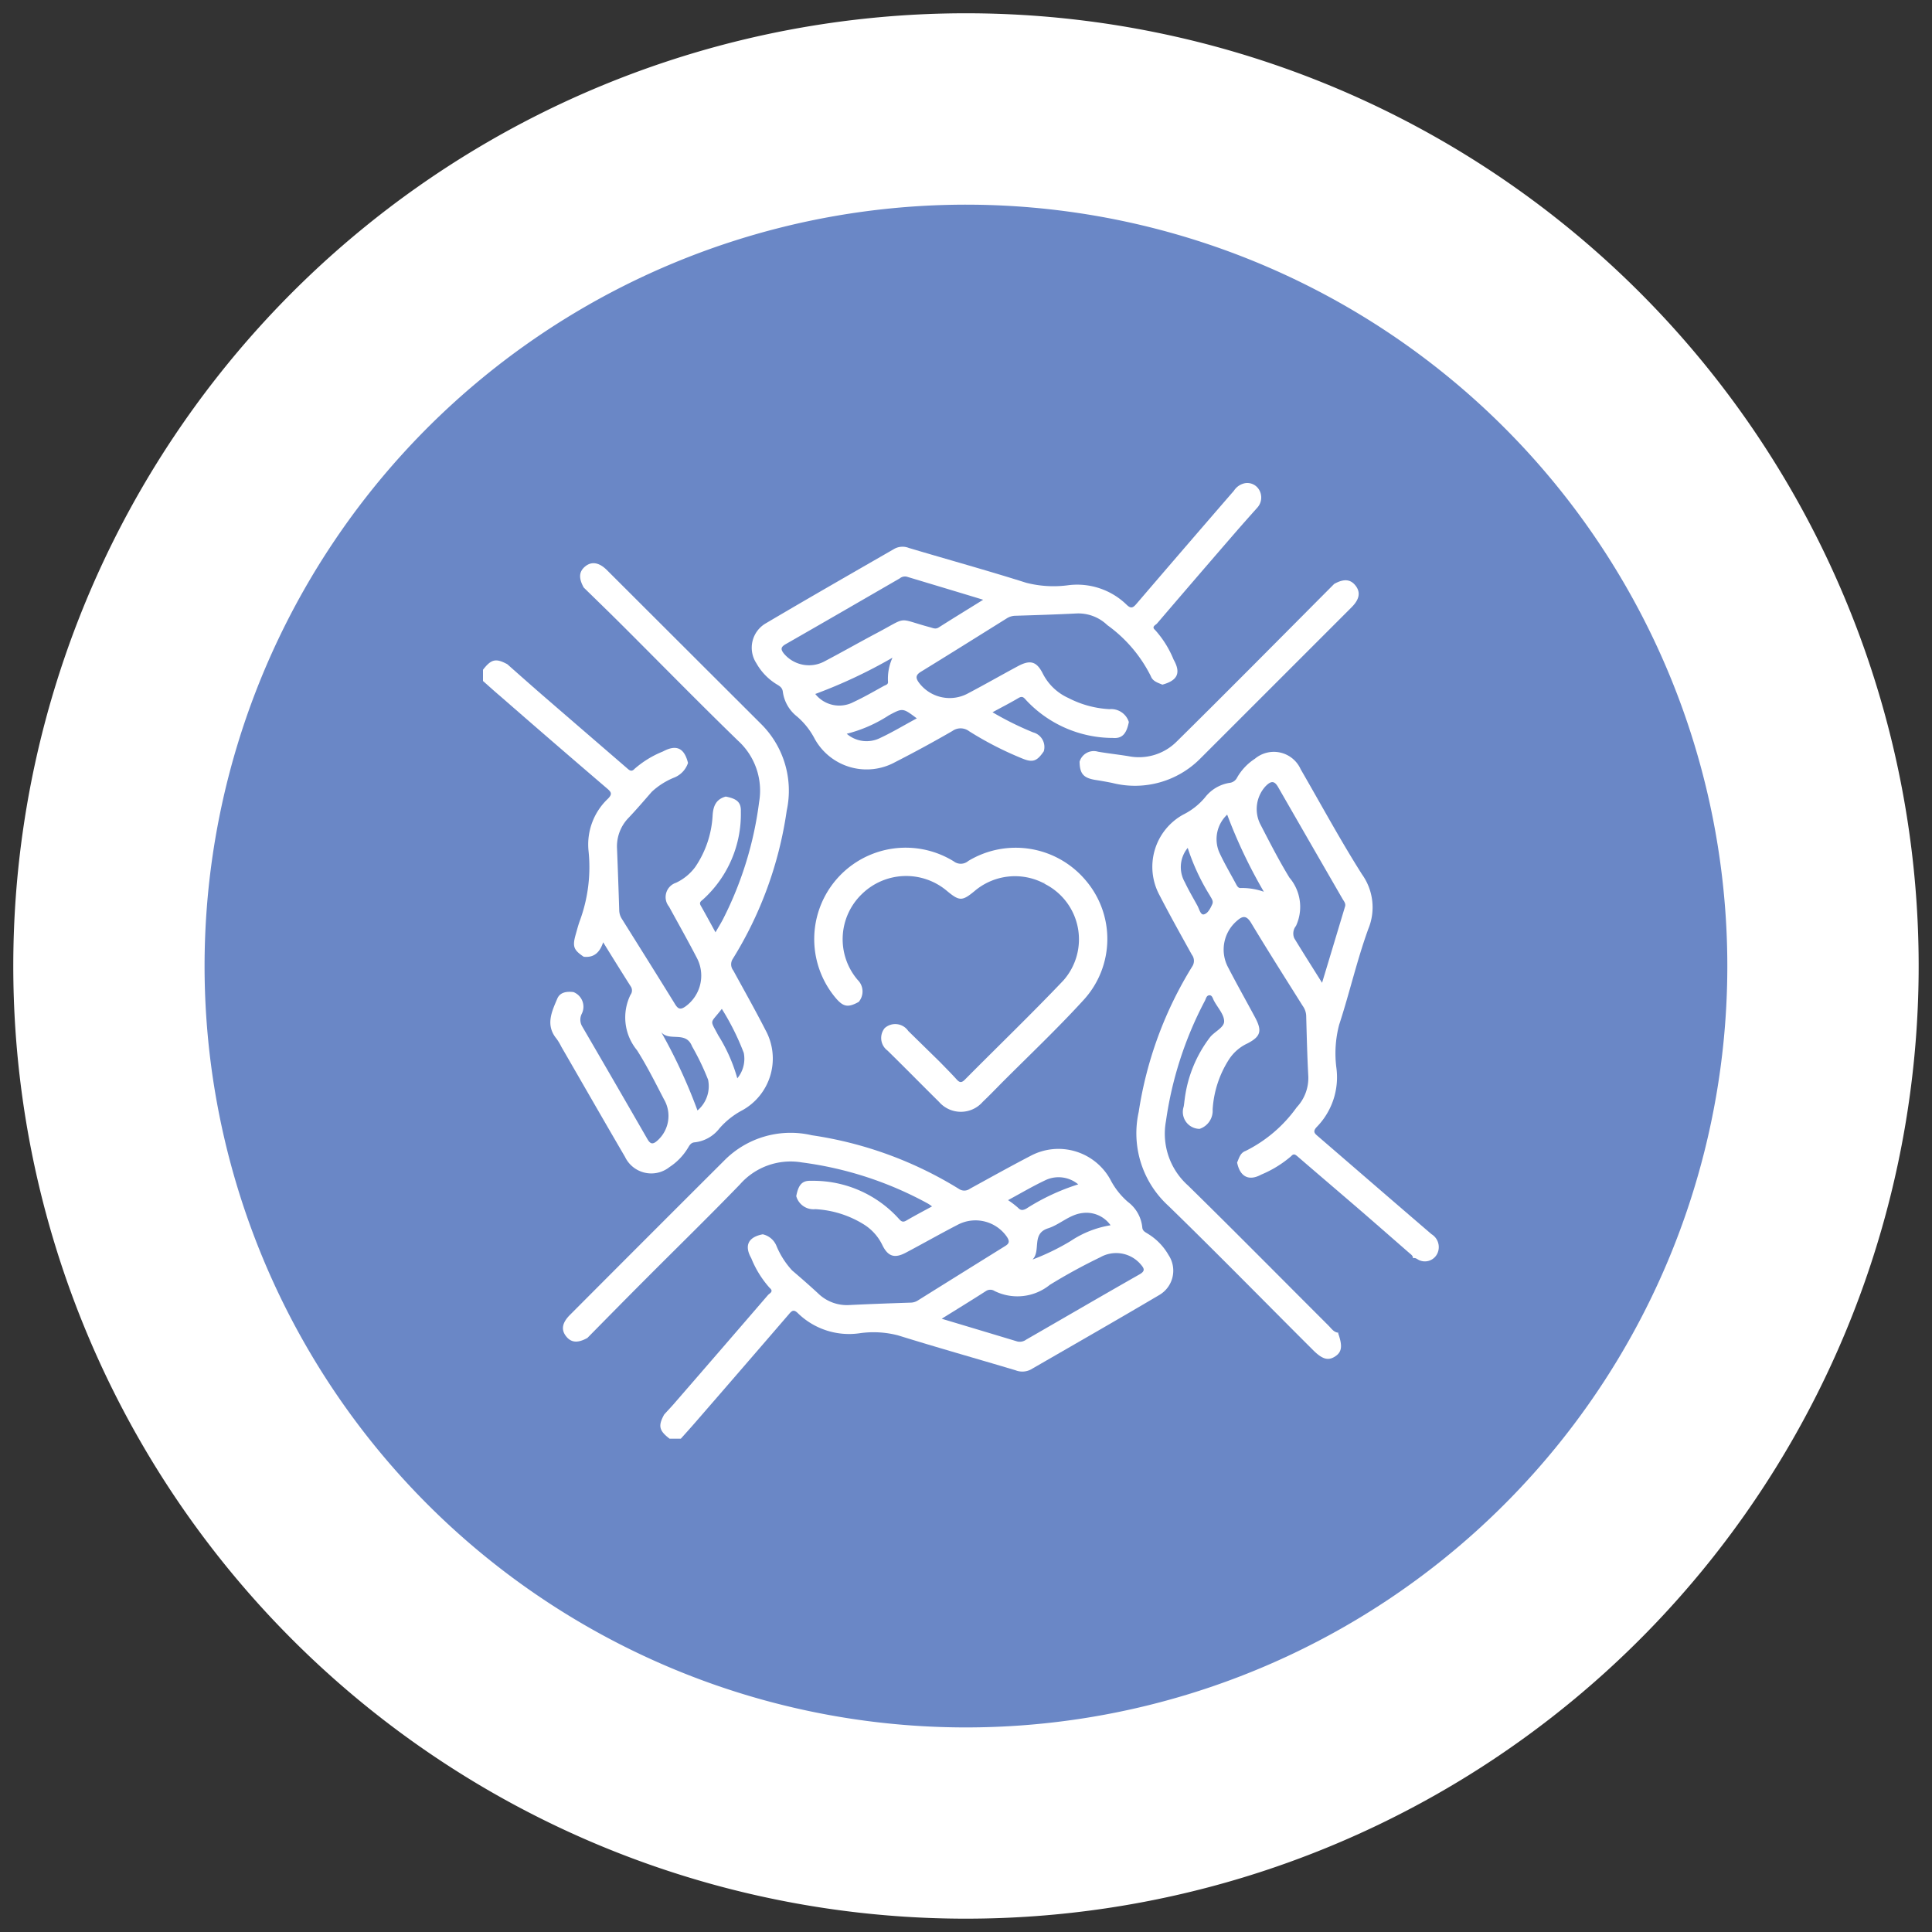 <svg xmlns="http://www.w3.org/2000/svg" xmlns:xlink="http://www.w3.org/1999/xlink" width="80" height="80" viewBox="0 0 80 80">
  <rect x="0" y="0" width="80" height="80" fill="#333333" stroke="none"/>
  <defs>
    <clipPath id="clip-path">
      <path id="Path_352" data-name="Path 352" d="M0,61.575H80v-80H0Z" transform="translate(0 18.425)" fill="none"/>
    </clipPath>
    <clipPath id="clip-path-2">
      <path id="Path_360" data-name="Path 360" d="M0,29.088H39.576V-10.488H0Z" transform="translate(0 10.488)" fill="none"/>
    </clipPath>
  </defs>
  <g id="s-4" transform="translate(-18.212 62.85)">
    <g id="Group_609" data-name="Group 609" transform="translate(18.212 -62.85)" clip-path="url(#clip-path)">
      <g id="Group_605" data-name="Group 605" transform="translate(0.55 0.551)">
        <path id="Path_348" data-name="Path 348" d="M30.365,60.726A39.449,39.449,0,1,0-9.086,21.275,39.451,39.451,0,0,0,30.365,60.726" transform="translate(9.086 18.171)" fill="#fff"/>
      </g>
      <g id="Group_607" data-name="Group 607" transform="translate(1.346 1.345)">
        <path id="Path_350" data-name="Path 350" d="M29.753,0A38.647,38.647,0,1,0,57.086,11.319,38.544,38.544,0,0,0,29.753,0" transform="translate(8.903)" fill="#fff"/>
      </g>
      <g id="Group_608" data-name="Group 608" transform="translate(8.471 8.476)">
        <path id="Path_351" data-name="Path 351" d="M24.269,48.531A31.527,31.527,0,1,0-7.262,17,31.528,31.528,0,0,0,24.269,48.531" transform="translate(7.262 14.522)" fill="#6a87c6"/>
      </g>
    </g>
    <g id="Group_619" data-name="Group 619" transform="translate(38.212 -32.362)">
      <g id="Group_618" data-name="Group 618" transform="translate(0 -10.488)" clip-path="url(#clip-path-2)">
        <g id="Group_611" data-name="Group 611" transform="translate(3.316 26.932)">
          <path id="Path_353" data-name="Path 353" d="M13.542,2.031a3.59,3.59,0,0,1,.419.321c.113.117.2.1.332.034a9.01,9.01,0,0,1,2.155-1.008,1.272,1.272,0,0,0-1.317-.192c-.528.245-1.038.547-1.589.845m4.245,1.041a1.223,1.223,0,0,0-1.17-.506c-.536.064-.932.479-1.423.634-.694.223-.279.925-.638,1.291a9.671,9.671,0,0,0,1.577-.766,4.176,4.176,0,0,1,1.653-.653M10.8,6.944c1.072.321,2.1.63,3.128.94a.443.443,0,0,0,.362-.075c1.566-.9,3.124-1.811,4.7-2.706.242-.14.192-.242.049-.408a1.336,1.336,0,0,0-1.675-.3,23.287,23.287,0,0,0-2.091,1.143,2.135,2.135,0,0,1-2.287.257.326.326,0,0,0-.358,0c-.592.381-1.192.747-1.826,1.143M-.472,11.91c-.438-.336-.483-.532-.226-1,.162-.181.332-.355.487-.54Q1.7,8.169,3.6,5.963c.064-.075.253-.143.075-.294a4.178,4.178,0,0,1-.766-1.234c-.3-.528-.121-.875.475-.989a.8.8,0,0,1,.562.464A3.444,3.444,0,0,0,4.6,4.941c.362.309.721.623,1.072.947a1.706,1.706,0,0,0,1.294.487c.849-.042,1.7-.072,2.547-.1A.564.564,0,0,0,9.8,6.19q1.811-1.132,3.626-2.26c.174-.106.181-.2.075-.37a1.581,1.581,0,0,0-2.049-.506c-.717.37-1.419.77-2.132,1.147-.464.249-.74.174-.974-.291a2.061,2.061,0,0,0-.785-.879,4.223,4.223,0,0,0-2-.626.739.739,0,0,1-.789-.54c.091-.472.242-.653.623-.634a4.779,4.779,0,0,1,3.63,1.577c.106.121.174.147.313.064.343-.2.694-.385,1.057-.581a1.736,1.736,0,0,0-.17-.117A14.824,14.824,0,0,0,5,.469a2.793,2.793,0,0,0-2.562.913C1.15,2.714-.178,4.008-1.487,5.322c-.8.8-1.592,1.607-2.389,2.415-.4.223-.679.2-.891-.079s-.143-.566.177-.883Q-1.385,3.559,1.83.352A3.859,3.859,0,0,1,5.414-.656a16,16,0,0,1,6.1,2.226.391.391,0,0,0,.449-.011C12.8,1.1,13.626.639,14.471.2a2.453,2.453,0,0,1,3.3.966,3.094,3.094,0,0,0,.736.94A1.5,1.5,0,0,1,19.1,3.156c.011.162.132.2.238.272a2.451,2.451,0,0,1,.849.875,1.167,1.167,0,0,1-.377,1.653C18.044,7,16.259,8.02,14.482,9.046a.764.764,0,0,1-.63.03c-1.619-.483-3.249-.943-4.864-1.445a4.028,4.028,0,0,0-1.6-.087,3.036,3.036,0,0,1-2.547-.83c-.177-.177-.257-.1-.381.049Q2.558,8.971.645,11.174c-.215.249-.434.491-.653.736Z" transform="translate(4.883 0.732)" fill="#fff"/>
        </g>
        <g id="Group_612" data-name="Group 612" transform="translate(-0.001 3.322)">
          <path id="Path_354" data-name="Path 354" d="M7.269,13.563c-.491.641-.509.408-.151,1.091a6.777,6.777,0,0,1,.792,1.785,1.263,1.263,0,0,0,.268-1.053,10.4,10.4,0,0,0-.909-1.823M6.262,17.77A1.317,1.317,0,0,0,6.7,16.495a10.55,10.55,0,0,0-.664-1.381c-.253-.653-.94-.185-1.275-.585a22.064,22.064,0,0,1,1.5,3.241m-4.7-6.358c-.441-.294-.487-.434-.332-.966.049-.174.094-.347.155-.517a6.427,6.427,0,0,0,.366-2.906,2.608,2.608,0,0,1,.808-2.166c.166-.174.155-.253-.03-.411Q.3,2.539-1.912.609c-.238-.2-.472-.415-.709-.623V-.478c.34-.441.532-.487,1.008-.23C-1.085-.24-.557.228-.025.688c1.121.97,2.238,1.932,3.358,2.9.1.087.189.181.321.038a4.1,4.1,0,0,1,1.177-.721c.558-.3.883-.147,1.038.475a.986.986,0,0,1-.558.6,3.024,3.024,0,0,0-.94.592c-.313.358-.623.721-.951,1.068A1.7,1.7,0,0,0,2.93,6.937q.051,1.274.091,2.547a.675.675,0,0,0,.094.328c.743,1.189,1.491,2.377,2.226,3.57.125.2.23.219.426.079a1.574,1.574,0,0,0,.457-2.03c-.366-.706-.758-1.4-1.14-2.1a.624.624,0,0,1,.287-.989,2.1,2.1,0,0,0,.8-.657,4.184,4.184,0,0,0,.717-2.128c.023-.389.14-.675.543-.785.468.091.641.238.626.626A4.765,4.765,0,0,1,6.492,9.031c-.083.072-.17.117-.1.249.2.351.392.706.615,1.113.132-.23.234-.392.321-.562A14.771,14.771,0,0,0,8.813,5a2.794,2.794,0,0,0-.875-2.543C6.322.888,4.745-.723,3.152-2.312c-.528-.528-1.064-1.045-1.6-1.57-.223-.4-.2-.675.079-.891.26-.2.566-.147.883.17Q5.7-1.421,8.884,1.756a3.891,3.891,0,0,1,1.072,3.6,15.89,15.89,0,0,1-2.23,6.132.412.412,0,0,0,.019.487c.449.823.909,1.638,1.336,2.472a2.449,2.449,0,0,1-.947,3.306,3.3,3.3,0,0,0-.966.762,1.5,1.5,0,0,1-1.019.574c-.155.011-.211.113-.279.226a2.463,2.463,0,0,1-.77.8,1.207,1.207,0,0,1-1.841-.426C2.371,18.17,1.5,16.646.62,15.125a2.1,2.1,0,0,0-.2-.332c-.46-.562-.192-1.117.038-1.657.117-.272.4-.3.668-.268a.652.652,0,0,1,.343.9.542.542,0,0,0,.011.509q1.358,2.332,2.706,4.675c.125.215.223.234.408.072A1.365,1.365,0,0,0,4.869,17.3c-.355-.683-.7-1.377-1.113-2.026a2.131,2.131,0,0,1-.268-2.294.3.3,0,0,0,.023-.325c-.381-.6-.755-1.2-1.155-1.849-.143.43-.385.641-.8.6" transform="translate(2.621 4.89)" fill="#fff"/>
        </g>
        <g id="Group_613" data-name="Group 613" transform="translate(27.069 11.139)">
          <path id="Path_355" data-name="Path 355" d="M1.552,2.918a1.253,1.253,0,0,0-.121,1.419c.158.336.351.66.528.985.072.136.125.377.257.351.166-.034.272-.245.351-.419.064-.143-.038-.245-.094-.358a8.941,8.941,0,0,1-.921-1.977M3.186,1.541A1.39,1.39,0,0,0,2.857,3.1c.208.453.464.883.7,1.324.042.079.091.17.2.155a2.745,2.745,0,0,1,.947.155A20.956,20.956,0,0,1,3.186,1.541M7.114,8.507c.34-1.121.645-2.14.951-3.155.042-.128-.042-.219-.1-.317Q6.625,2.715,5.291.394C5.14.134,5,.13,4.763.379a1.4,1.4,0,0,0-.215,1.54c.389.751.774,1.509,1.215,2.23a1.87,1.87,0,0,1,.272,2,.5.5,0,0,0-.072.509c.358.589.728,1.17,1.151,1.845M7.789,23c0,.011-.008.026,0,.038.181.521.143.766-.147.947s-.536.1-.928-.3C4.722,21.7,2.759,19.691.748,17.737A4.066,4.066,0,0,1-.478,13.854,16,16,0,0,1,1.737,7.831a.419.419,0,0,0-.015-.491C1.269,6.522.808,5.7.382,4.873a2.469,2.469,0,0,1,.981-3.332A2.794,2.794,0,0,0,2.269.828a1.6,1.6,0,0,1,1-.6A.4.4,0,0,0,3.6,0a2.29,2.29,0,0,1,.736-.774,1.217,1.217,0,0,1,1.894.438C7.072,1.118,7.872,2.6,8.77,4.016a2.344,2.344,0,0,1,.26,2.257c-.472,1.3-.777,2.653-1.208,3.97a4.653,4.653,0,0,0-.113,1.792A2.944,2.944,0,0,1,6.9,14.469c-.2.208-.075.287.068.411,1.558,1.343,3.117,2.694,4.679,4.034a.626.626,0,0,1,.253.774.571.571,0,0,1-.736.313c-.094-.03-.166-.128-.283-.091,0-.1-.075-.151-.147-.211-.645-.562-1.291-1.128-1.94-1.691-.9-.777-1.807-1.547-2.706-2.324-.1-.083-.158-.106-.253,0a4.6,4.6,0,0,1-1.238.762c-.517.283-.883.087-1-.5.083-.185.128-.4.351-.479a5.73,5.73,0,0,0,2.117-1.807,1.773,1.773,0,0,0,.479-1.306c-.045-.834-.064-1.668-.087-2.5a.751.751,0,0,0-.143-.392C5.593,8.314,4.869,7.175,4.174,6.02c-.2-.328-.362-.283-.6-.068a1.565,1.565,0,0,0-.34,1.932c.362.7.747,1.381,1.117,2.072.287.547.219.774-.321,1.057a1.829,1.829,0,0,0-.774.672,4.315,4.315,0,0,0-.672,2.068.79.79,0,0,1-.54.8.7.7,0,0,1-.66-.917c.019-.1.026-.2.042-.306a5.305,5.305,0,0,1,1.049-2.57c.189-.238.585-.4.585-.66,0-.283-.268-.566-.419-.849-.049-.087-.072-.226-.181-.23-.143,0-.151.155-.208.249a15.2,15.2,0,0,0-1.6,4.955A2.876,2.876,0,0,0,1.567,16.9c1.958,1.921,3.883,3.872,5.826,5.811.113.113.208.268.4.283" transform="translate(0.56 1.052)" fill="#fff"/>
        </g>
        <g id="Group_614" data-name="Group 614" transform="translate(11.133 0.002)">
          <path id="Path_356" data-name="Path 356" d="M5.02,7.162c-.585-.438-.581-.434-1.155-.128A5.771,5.771,0,0,1,2.118,7.8a1.256,1.256,0,0,0,1.37.181C4,7.743,4.48,7.452,5.02,7.162M4.008,4.652a20.878,20.878,0,0,1-3.192,1.5A1.266,1.266,0,0,0,2.4,6.486c.43-.2.841-.438,1.257-.668.072-.038.185-.057.17-.177a2.094,2.094,0,0,1,.185-.989m3.762-2.4C6.676,1.917,5.638,1.607,4.6,1.294a.342.342,0,0,0-.287.072C2.74,2.275,1.167,3.188-.418,4.094c-.2.117-.2.211-.072.377a1.357,1.357,0,0,0,1.706.321c.717-.377,1.419-.777,2.132-1.155,1.34-.706.815-.626,2.215-.249.125.034.234.094.366.008.592-.377,1.192-.743,1.841-1.147m2.506,6.279c-.283.415-.457.475-.9.291A13.931,13.931,0,0,1,7.186,7.694a.583.583,0,0,0-.694-.008Q5.325,8.36,4.125,8.973A2.457,2.457,0,0,1,.793,8.011a3.086,3.086,0,0,0-.74-.932A1.563,1.563,0,0,1-.527,6.064c-.019-.17-.125-.234-.249-.309a2.4,2.4,0,0,1-.849-.879,1.168,1.168,0,0,1,.392-1.649C.537,2.181,2.318,1.162,4.1.136a.705.705,0,0,1,.592-.03c1.619.483,3.249.932,4.856,1.441a4.552,4.552,0,0,0,1.758.1,2.937,2.937,0,0,1,2.4.808c.181.177.268.132.415-.042Q16.127.071,18.151-2.264a.708.708,0,0,1,.464-.313.569.569,0,0,1,.566.253.625.625,0,0,1-.053.751c-.313.351-.63.706-.94,1.064Q16.576,1.353,14.97,3.23c-.06.068-.242.136-.087.268a4.171,4.171,0,0,1,.77,1.23c.313.555.166.864-.464,1.038-.185-.079-.4-.136-.479-.351a5.774,5.774,0,0,0-1.8-2.113,1.731,1.731,0,0,0-1.294-.483c-.834.042-1.668.068-2.506.094a.687.687,0,0,0-.362.106c-1.185.74-2.37,1.483-3.562,2.215-.226.14-.215.264-.072.457a1.589,1.589,0,0,0,2.038.43C7.842,5.758,8.521,5.369,9.208,5c.509-.272.774-.2,1.03.309A2.2,2.2,0,0,0,11.3,6.32,4.159,4.159,0,0,0,13,6.781a.766.766,0,0,1,.8.532c-.094.479-.272.691-.653.66A4.928,4.928,0,0,1,9.54,6.4c-.094-.109-.155-.17-.306-.083-.336.2-.691.381-1.079.592a12.894,12.894,0,0,0,1.683.834.626.626,0,0,1,.438.789" transform="translate(1.81 2.582)" fill="#fff"/>
        </g>
        <g id="Group_615" data-name="Group 615" transform="translate(13.726 15.102)">
          <path id="Path_357" data-name="Path 357" d="M6.951,1.067a2.584,2.584,0,0,0-2.838.351c-.5.411-.619.411-1.117,0a2.62,2.62,0,0,0-3.536.113A2.594,2.594,0,0,0-.717,5.09.669.669,0,0,1-.675,6c-.445.245-.638.211-.962-.174A3.786,3.786,0,0,1,3.261.18a.477.477,0,0,0,.6-.015A3.787,3.787,0,0,1,8.71.95a3.736,3.736,0,0,1-.042,4.936c-1.1,1.208-2.29,2.332-3.445,3.49-.253.257-.5.513-.762.762a1.2,1.2,0,0,1-1.811,0C1.936,9.433,1.234,8.716.517,8.014A.649.649,0,0,1,.4,7.086a.653.653,0,0,1,.977.117L2.687,8.486c.23.238.468.475.691.721.117.132.2.155.34.015C5.076,7.852,6.468,6.512,7.8,5.112A2.569,2.569,0,0,0,7.042,1.12l0,0C7.034,1.075,7,1.06,6.951,1.067" transform="translate(2.506 0.385)" fill="#fff"/>
        </g>
        <g id="Group_616" data-name="Group 616" transform="translate(24.703 4.029)">
          <path id="Path_358" data-name="Path 358" d="M0,5.521a.613.613,0,0,1,.762-.415c.419.072.838.117,1.257.185A2.209,2.209,0,0,0,4.007,4.7C6.2,2.536,8.366.344,10.543-1.841c.4-.223.679-.2.891.079s.147.57-.17.887q-3.13,3.13-6.256,6.256A3.81,3.81,0,0,1,1.355,6.4c-.242-.049-.479-.091-.721-.128C.158,6.189.008,6.015,0,5.521" transform="translate(0 1.991)" fill="#fff"/>
        </g>
        <g id="Group_617" data-name="Group 617" transform="translate(23.183 16.552)">
          <path id="Path_359" data-name="Path 359" d="M0,0C.049-.006.083.009.094.058L0,0" transform="translate(0 0)" fill="#fff"/>
        </g>
      </g>
    </g>
  </g>
</svg>
